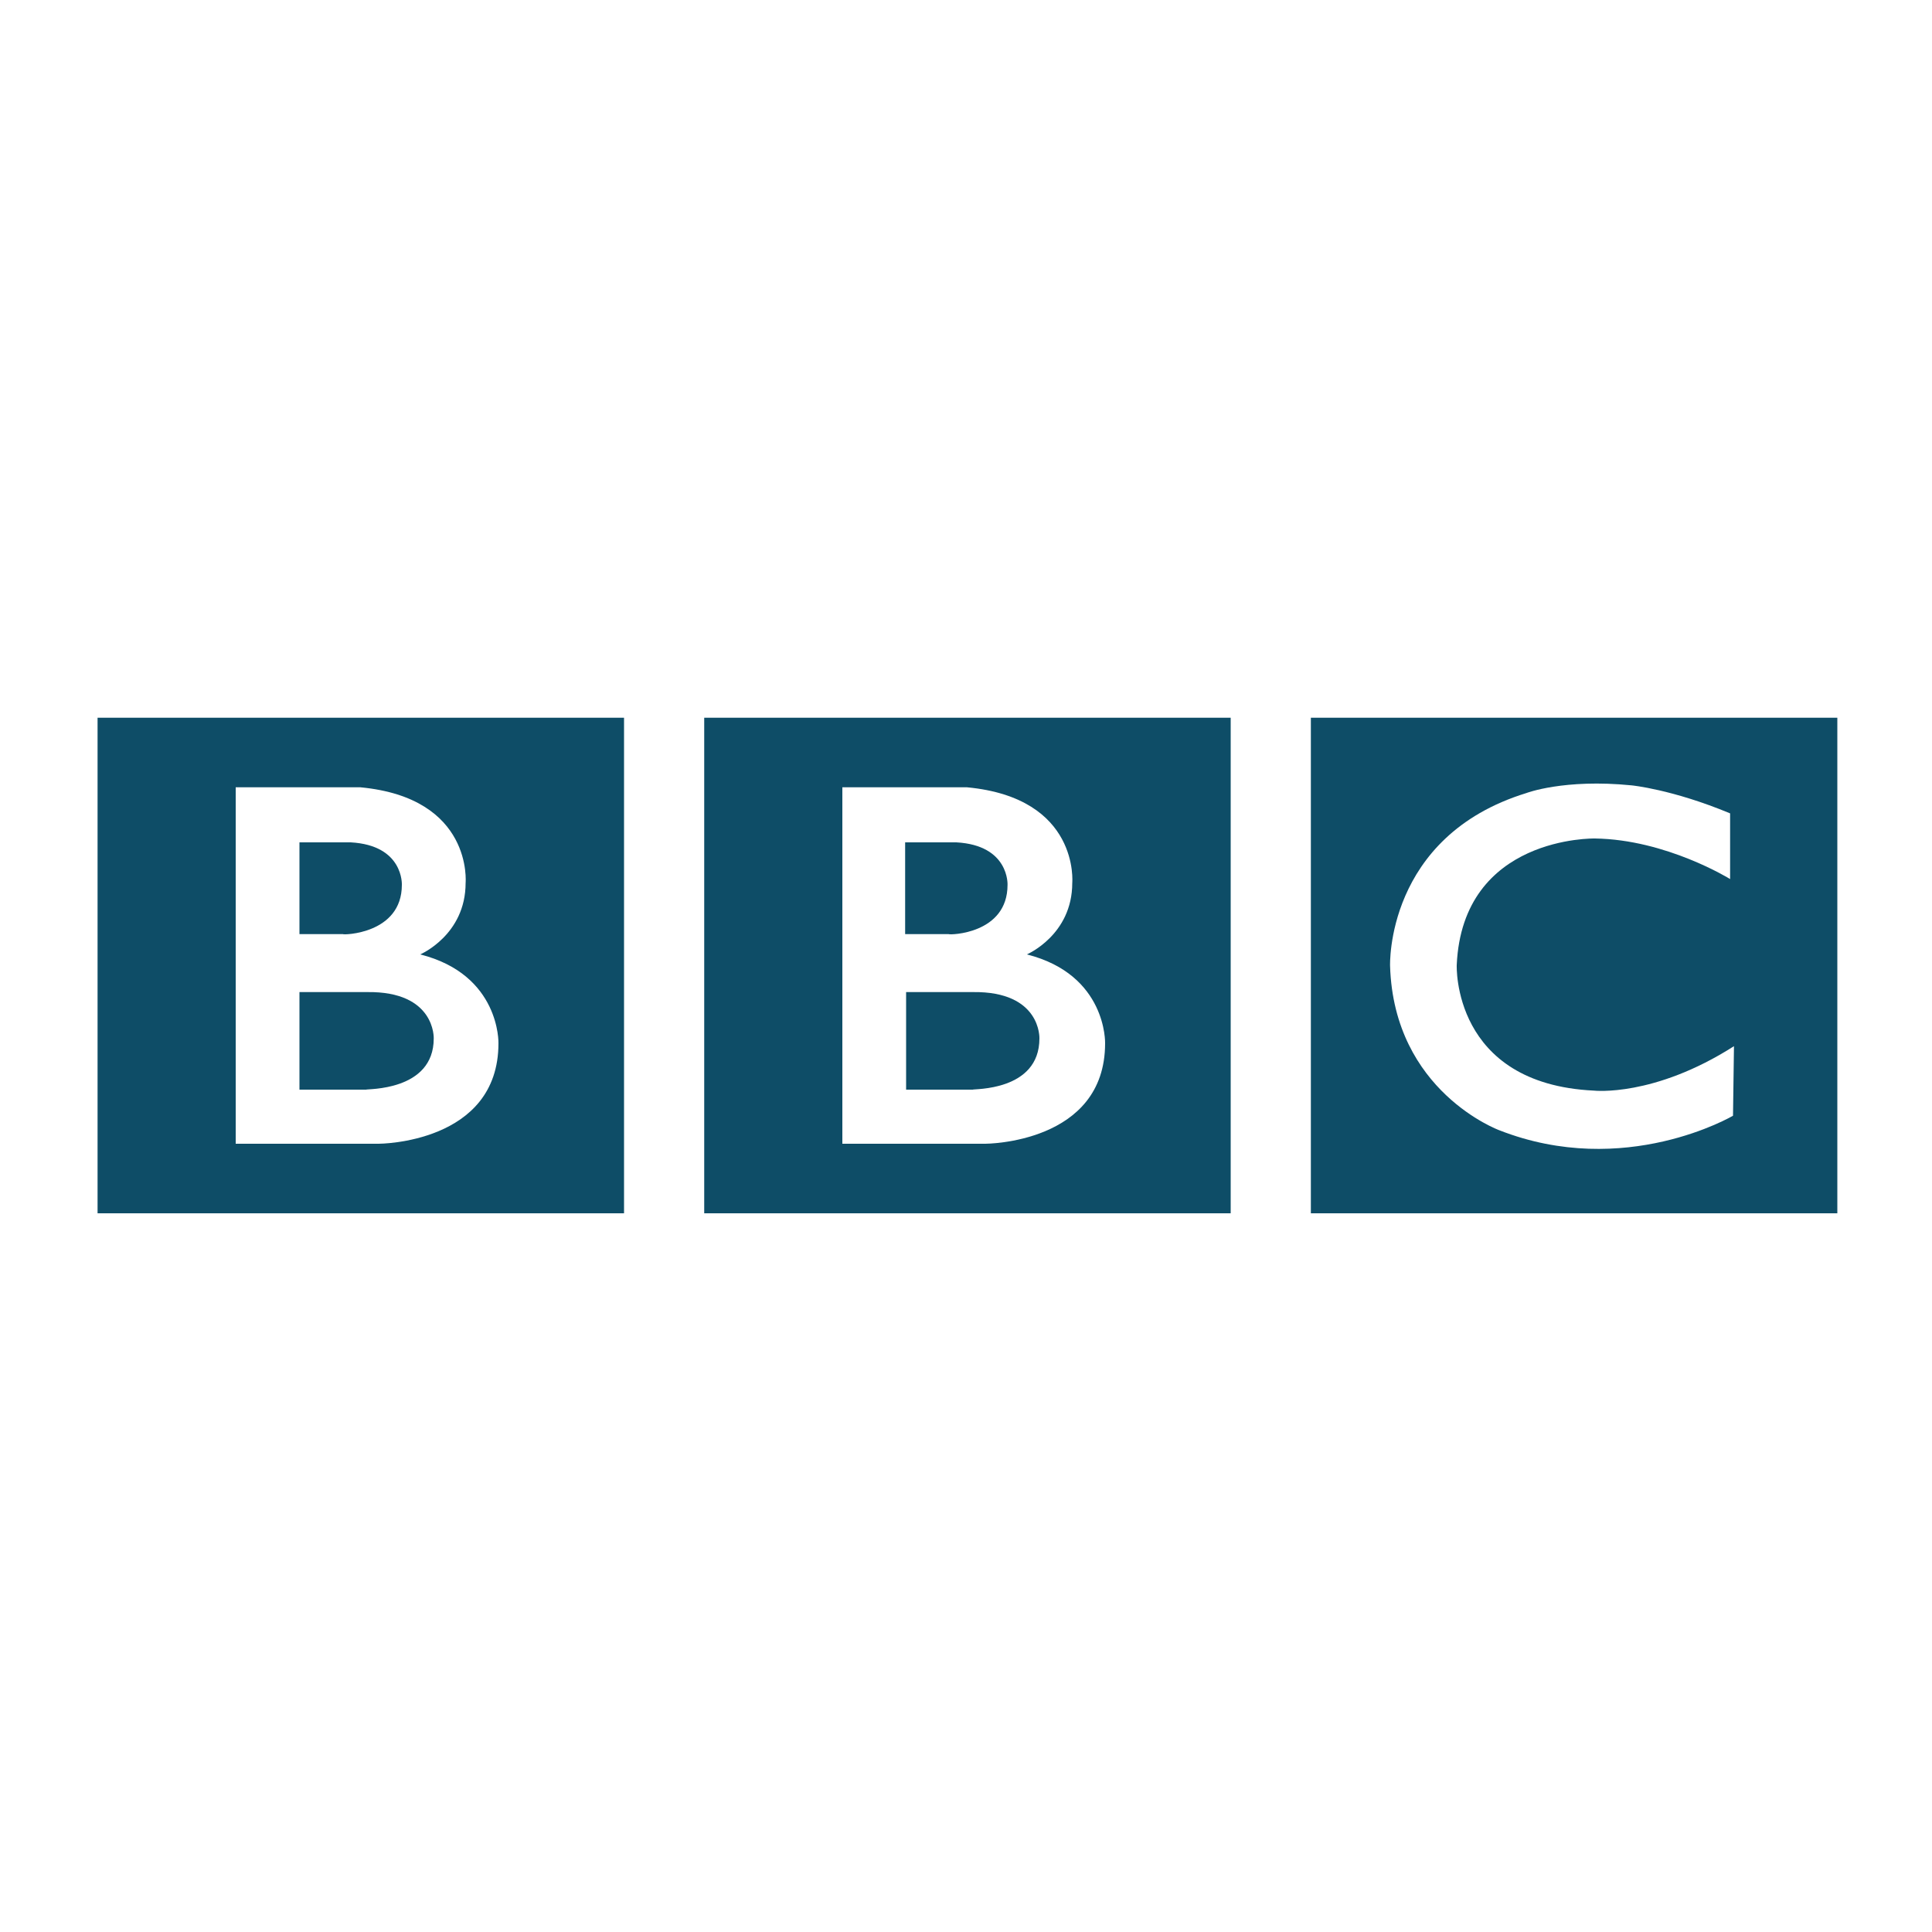 <?xml version="1.0" encoding="utf-8"?>
<!-- Generator: Adobe Illustrator 24.0.1, SVG Export Plug-In . SVG Version: 6.00 Build 0)  -->
<svg version="1.1" id="Layer_1" xmlns="http://www.w3.org/2000/svg" xmlns:xlink="http://www.w3.org/1999/xlink" x="0px" y="0px"
	 viewBox="0 0 200 200" style="enable-background:new 0 0 200 200;" xml:space="preserve">
<style type="text/css">
	.st0{fill:#0E4D67;}
</style>
<g>
	<path class="st0" d="M44.9,107.5c0,0,0.2-4.9-6.9-4.8h-7v10.1h6.9C37.9,112.7,44.9,113,44.9,107.5z"/>
	<path class="st0" d="M10.1,125.6h54.5V74.3H10.1V125.6z M24.4,81.5h12.9c11.7,1.1,10.9,9.9,10.9,9.9c0,5.4-4.7,7.4-4.7,7.4
		c8.3,2.1,8.1,9.2,8.1,9.2c0,10.4-12.4,10.4-12.4,10.4H24.4V81.5z"/>
	<path class="st0" d="M104.3,91.6c0,0,0.2-4.1-5.3-4.4h-5.3v9.5h4.5C98.3,96.8,104.3,96.7,104.3,91.6z"/>
	<path class="st0" d="M107.6,107.5c0,0,0.2-4.9-6.9-4.8h-6.9v10.1h6.9C100.7,112.7,107.6,113,107.6,107.5z"/>
	<path class="st0" d="M72.9,125.6h54.5V74.3H72.9V125.6z M87.2,81.5h12.9c11.7,1.1,10.9,9.9,10.9,9.9c0,5.4-4.7,7.4-4.7,7.4
		c8.3,2.1,8.1,9.2,8.1,9.2c0,10.4-12.4,10.4-12.4,10.4H87.2V81.5z"/>
	<path class="st0" d="M135.7,74.3v51.3h54.5V74.3H135.7z M179.4,115.5c0,0-11.2,6.6-24.2,1.5c0,0-10.9-4-11.3-17
		c0,0-0.5-13.4,14.1-17.9c0,0,3.9-1.5,10.9-0.8c0,0,4.2,0.4,10.2,2.9V91c0,0-6.6-4.1-14-4.2c0,0-13.7-0.3-14.3,13.1
		c0,0-0.5,12.3,14.2,13c0,0,6.2,0.7,14.5-4.6L179.4,115.5L179.4,115.5z"/>
	<path class="st0" d="M41.6,91.6c0,0,0.2-4.1-5.3-4.4H31v9.5h4.5C35.5,96.8,41.6,96.7,41.6,91.6z"/>
</g>
</svg>
